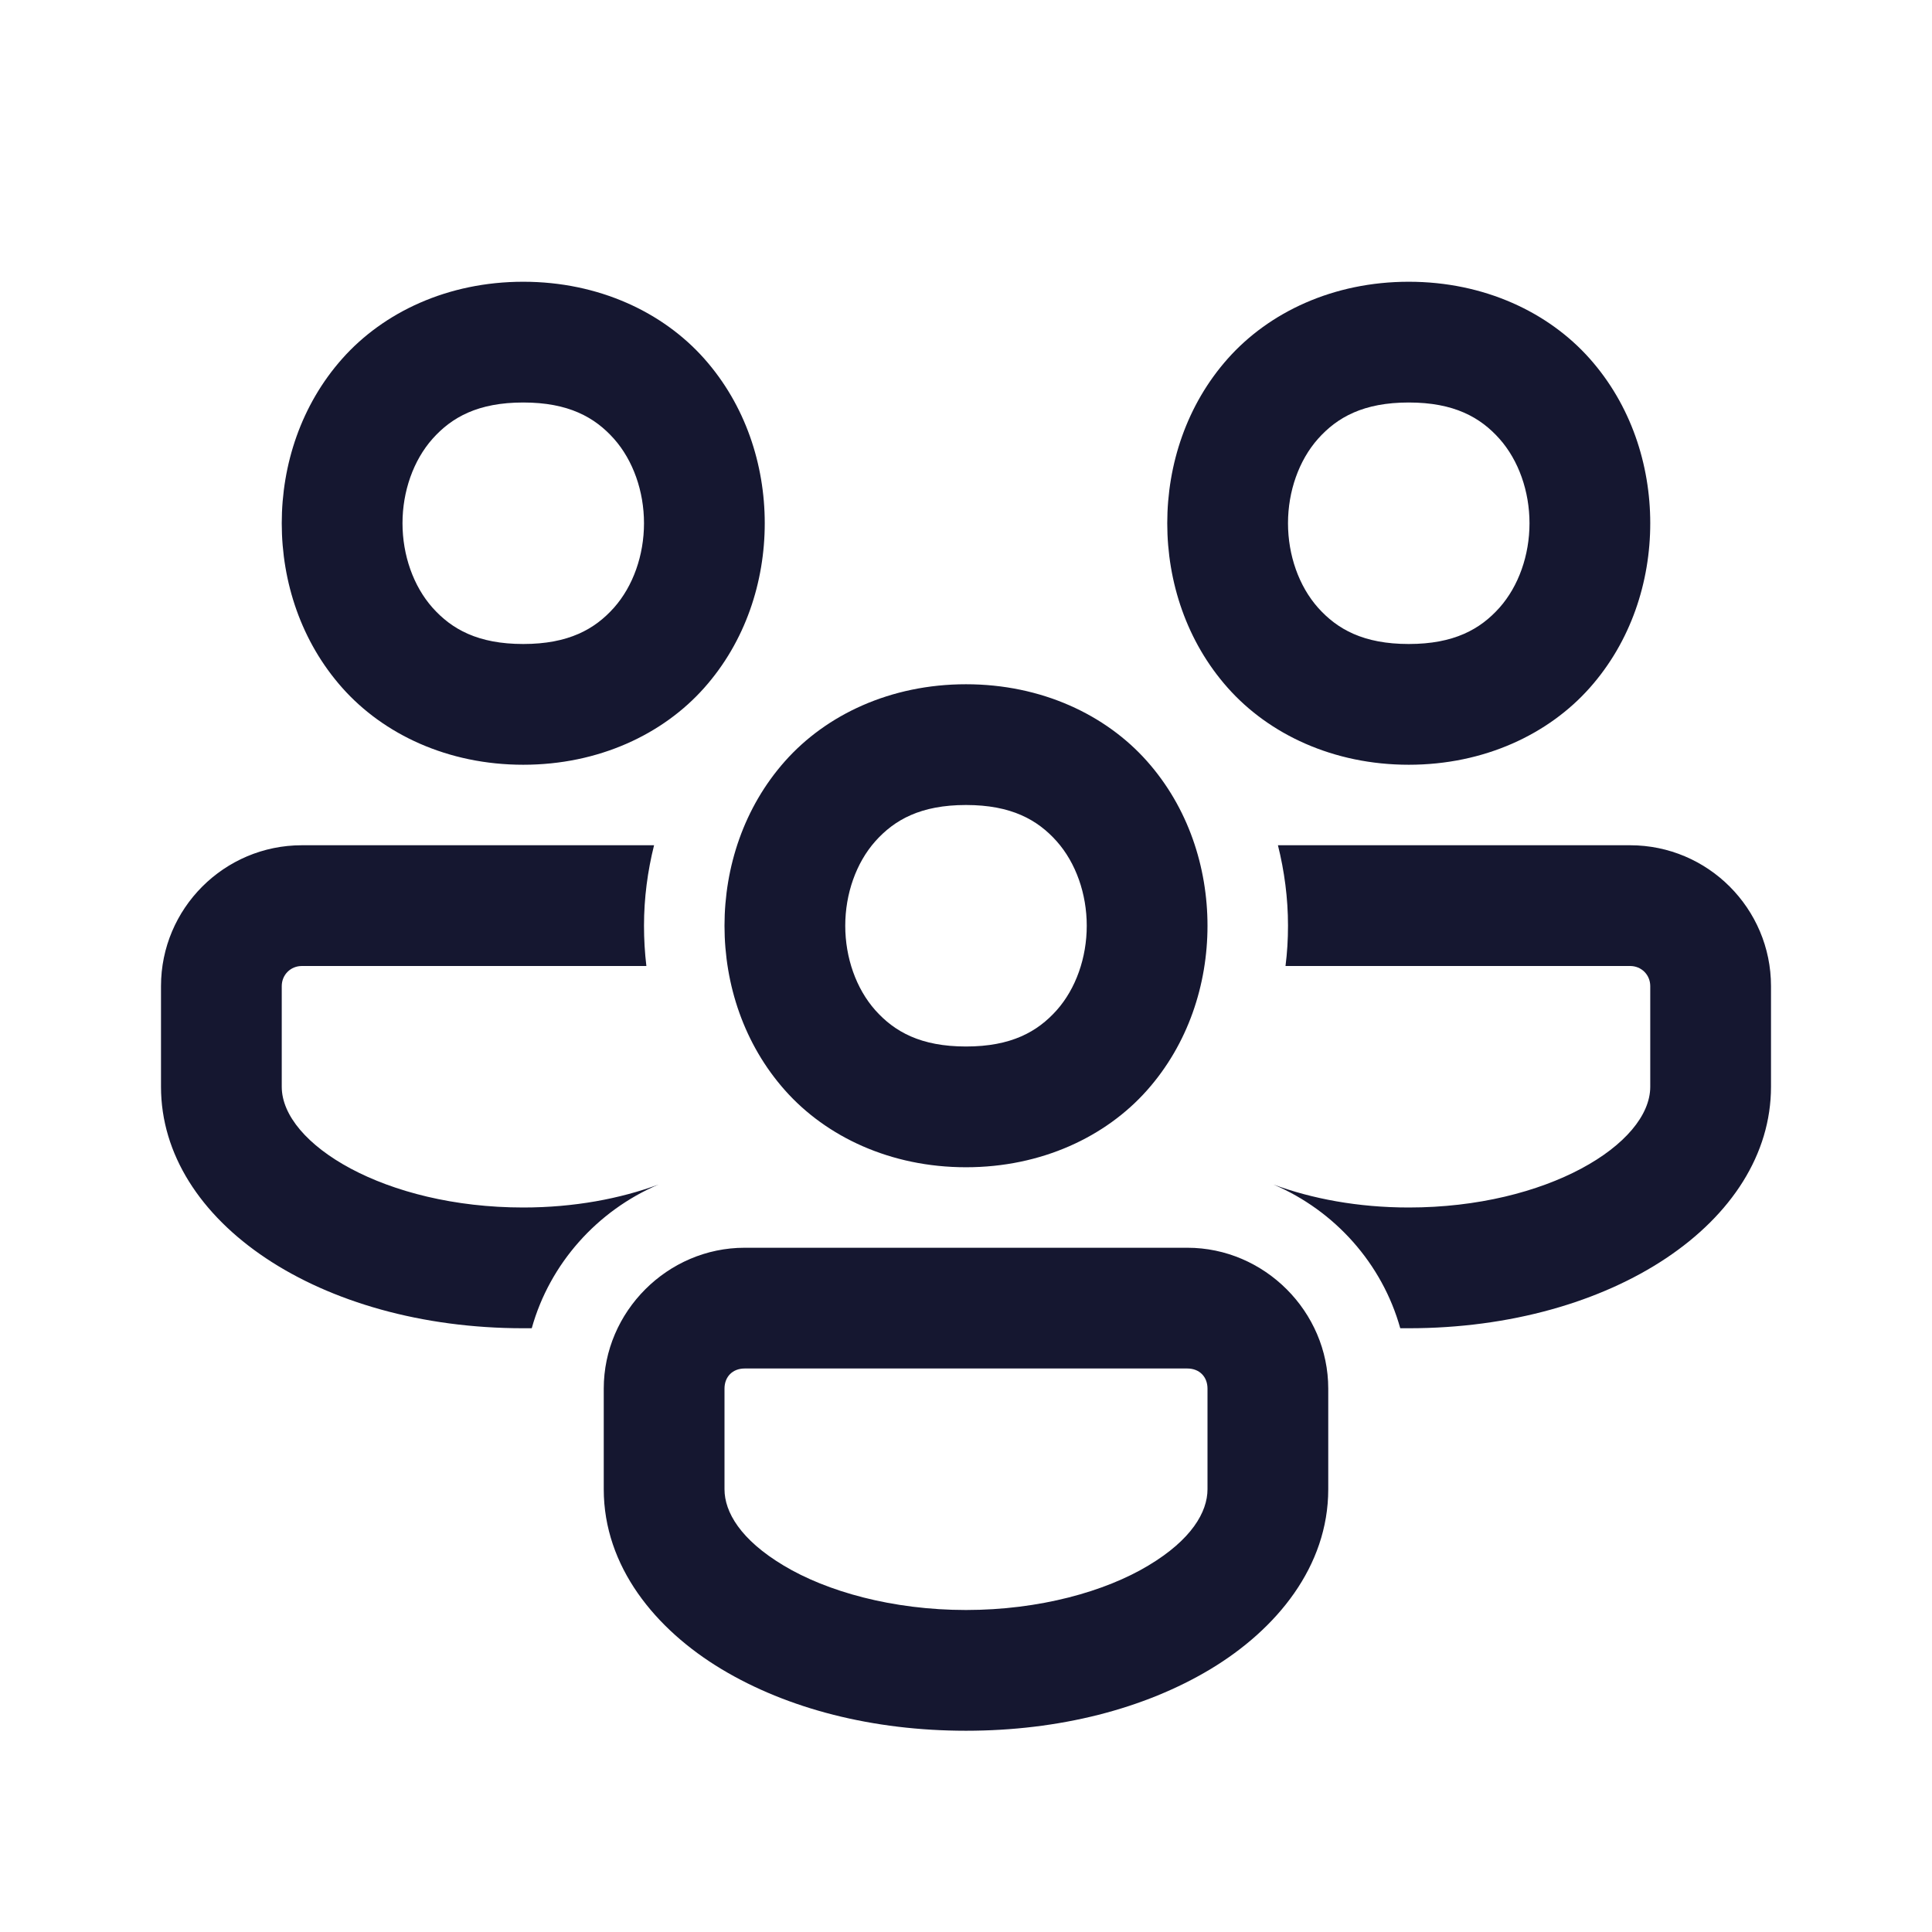 <?xml version="1.0" encoding="UTF-8"?>
<svg xmlns="http://www.w3.org/2000/svg" xmlns:xlink="http://www.w3.org/1999/xlink" viewBox="0 0 48 48" width="48px" height="48px">
<g id="surface106889377">
<path style=" stroke:none;fill-rule:nonzero;fill:rgb(8.235%,9.02%,18.824%);fill-opacity:1;" d="M 13 7 C 11.125 7 9.527 7.758 8.504 8.91 C 7.48 10.062 7 11.543 7 13 C 7 14.457 7.48 15.938 8.504 17.09 C 9.527 18.242 11.125 19 13 19 C 14.875 19 16.473 18.242 17.496 17.09 C 18.52 15.938 19 14.457 19 13 C 19 11.543 18.52 10.062 17.496 8.91 C 16.473 7.758 14.875 7 13 7 Z M 35 7 C 33.125 7 31.527 7.758 30.504 8.91 C 29.48 10.062 29 11.543 29 13 C 29 14.457 29.48 15.938 30.504 17.09 C 31.527 18.242 33.125 19 35 19 C 36.875 19 38.473 18.242 39.496 17.09 C 40.52 15.938 41 14.457 41 13 C 41 11.543 40.52 10.062 39.496 8.91 C 38.473 7.758 36.875 7 35 7 Z M 13 10 C 14.125 10 14.777 10.367 15.254 10.902 C 15.73 11.438 16 12.207 16 13 C 16 13.793 15.73 14.562 15.254 15.098 C 14.777 15.633 14.125 16 13 16 C 11.875 16 11.223 15.633 10.746 15.098 C 10.27 14.562 10 13.793 10 13 C 10 12.207 10.27 11.438 10.746 10.902 C 11.223 10.367 11.875 10 13 10 Z M 35 10 C 36.125 10 36.777 10.367 37.254 10.902 C 37.73 11.438 38 12.207 38 13 C 38 13.793 37.73 14.562 37.254 15.098 C 36.777 15.633 36.125 16 35 16 C 33.875 16 33.223 15.633 32.746 15.098 C 32.27 14.562 32 13.793 32 13 C 32 12.207 32.27 11.438 32.746 10.902 C 33.223 10.367 33.875 10 35 10 Z M 24 17 C 22.125 17 20.527 17.758 19.504 18.91 C 18.48 20.062 18 21.543 18 23 C 18 24.457 18.48 25.938 19.504 27.09 C 20.527 28.242 22.125 29 24 29 C 25.875 29 27.473 28.242 28.496 27.09 C 29.52 25.938 30 24.457 30 23 C 30 21.543 29.52 20.062 28.496 18.91 C 27.473 17.758 25.875 17 24 17 Z M 24 20 C 25.125 20 25.777 20.367 26.254 20.902 C 26.73 21.438 27 22.207 27 23 C 27 23.793 26.73 24.562 26.254 25.098 C 25.777 25.633 25.125 26 24 26 C 22.875 26 22.223 25.633 21.746 25.098 C 21.27 24.562 21 23.793 21 23 C 21 22.207 21.27 21.438 21.746 20.902 C 22.223 20.367 22.875 20 24 20 Z M 7.5 21 C 5.57 21 4 22.57 4 24.5 L 4 27 C 4 30.359 7.949 33 13 33 L 13.211 33 C 13.66 31.391 14.84 30.078 16.359 29.43 C 15.41 29.781 14.262 30 13 30 C 9.57 30 7 28.422 7 27 L 7 24.5 C 7 24.219 7.219 24 7.5 24 L 16.059 24 C 16.02 23.672 16 23.34 16 23 C 16 22.309 16.09 21.641 16.25 21 Z M 31.75 21 C 31.91 21.641 32 22.309 32 23 C 32 23.34 31.98 23.672 31.938 24 L 40.5 24 C 40.781 24 41 24.219 41 24.5 L 41 27 C 41 28.422 38.43 30 35 30 C 33.738 30 32.59 29.781 31.641 29.43 C 33.16 30.078 34.34 31.391 34.789 33 L 35 33 C 40.051 33 44 30.359 44 27 L 44 24.5 C 44 22.57 42.43 21 40.5 21 Z M 18.5 31 C 16.586 31 15 32.586 15 34.5 L 15 37 C 15 38.918 16.281 40.48 17.926 41.469 C 19.57 42.457 21.688 43 24 43 C 26.312 43 28.43 42.457 30.074 41.469 C 31.719 40.48 33 38.918 33 37 L 33 34.5 C 33 32.586 31.414 31 29.5 31 Z M 18.5 34 L 29.5 34 C 29.797 34 30 34.203 30 34.5 L 30 37 C 30 37.566 29.602 38.254 28.531 38.895 C 27.461 39.539 25.828 40 24 40 C 22.172 40 20.539 39.539 19.469 38.895 C 18.398 38.254 18 37.566 18 37 L 18 34.5 C 18 34.203 18.203 34 18.5 34 Z M 18.5 34 "/>
</g>
</svg>
